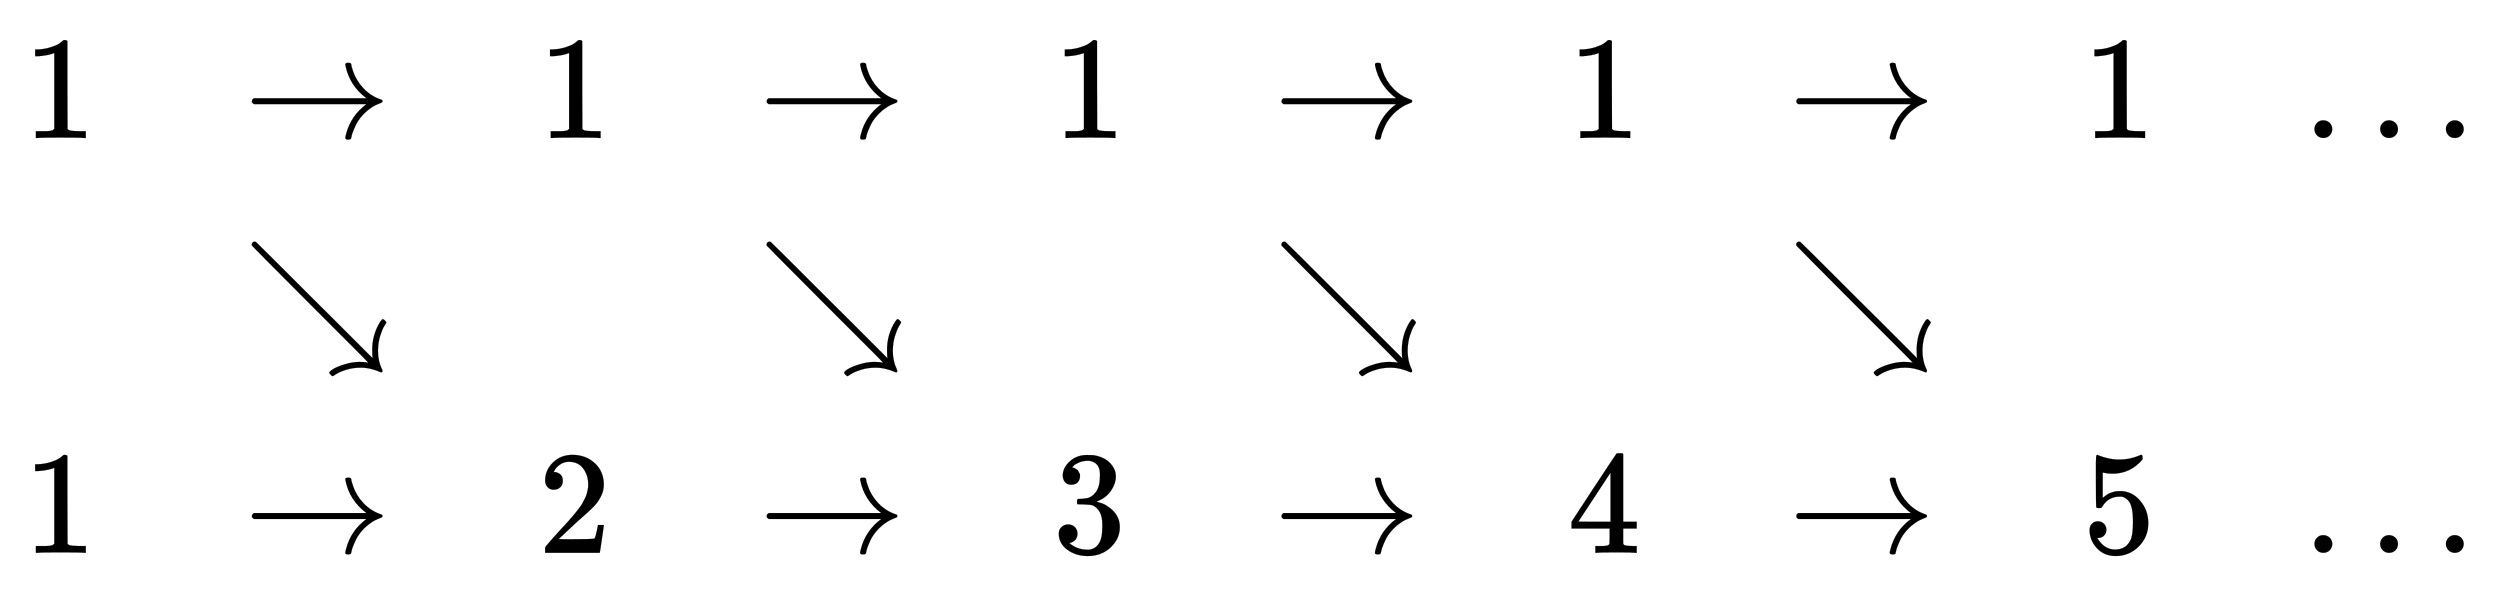 <svg xmlns:xlink="http://www.w3.org/1999/xlink" width="39.485ex" height="9.509ex" style="vertical-align: -4.171ex;" viewBox="0 -2298.3 17000.5 4094.3" role="img" focusable="false" xmlns="http://www.w3.org/2000/svg" aria-labelledby="MathJax-SVG-1-Title">
<title id="MathJax-SVG-1-Title">{\displaystyle {\begin{array}{cccccccccc}1&amp;\rightarrow &amp;1&amp;\rightarrow &amp;1&amp;\rightarrow &amp;1&amp;\rightarrow &amp;1&amp;\ldots \\&amp;\searrow &amp;&amp;\searrow &amp;&amp;\searrow &amp;&amp;\searrow &amp;&amp;\\1&amp;\rightarrow &amp;2&amp;\rightarrow &amp;3&amp;\rightarrow &amp;4&amp;\rightarrow &amp;5&amp;\ldots \\\end{array}}}</title>
<defs aria-hidden="true">
<path stroke-width="1" id="E1-MJMAIN-31" d="M213 578L200 573Q186 568 160 563T102 556H83V602H102Q149 604 189 617T245 641T273 663Q275 666 285 666Q294 666 302 660V361L303 61Q310 54 315 52T339 48T401 46H427V0H416Q395 3 257 3Q121 3 100 0H88V46H114Q136 46 152 46T177 47T193 50T201 52T207 57T213 61V578Z"></path>
<path stroke-width="1" id="E1-MJMAIN-2192" d="M56 237T56 250T70 270H835Q719 357 692 493Q692 494 692 496T691 499Q691 511 708 511H711Q720 511 723 510T729 506T732 497T735 481T743 456Q765 389 816 336T935 261Q944 258 944 250Q944 244 939 241T915 231T877 212Q836 186 806 152T761 85T740 35T732 4Q730 -6 727 -8T711 -11Q691 -11 691 0Q691 7 696 25Q728 151 835 230H70Q56 237 56 250Z"></path>
<path stroke-width="1" id="E1-MJMAIN-2026" d="M78 60Q78 84 95 102T138 120Q162 120 180 104T199 61Q199 36 182 18T139 0T96 17T78 60ZM525 60Q525 84 542 102T585 120Q609 120 627 104T646 61Q646 36 629 18T586 0T543 17T525 60ZM972 60Q972 84 989 102T1032 120Q1056 120 1074 104T1093 61Q1093 36 1076 18T1033 0T990 17T972 60Z"></path>
<path stroke-width="1" id="E1-MJMAIN-2198" d="M55 675Q55 683 60 689T75 695Q77 695 83 693Q87 691 482 296Q532 246 605 174T717 62T799 -20T859 -80T878 -97Q874 -93 874 -41Q874 64 929 151Q940 168 947 168Q951 168 960 159T970 145Q970 143 956 121T928 54T913 -45Q913 -83 920 -114T936 -163T944 -185Q942 -194 934 -194Q932 -194 914 -186T864 -170T795 -162Q743 -162 698 -176T630 -205T605 -220Q601 -220 592 -211T582 -197Q582 -187 611 -170T691 -138T787 -123Q824 -123 847 -128Q848 -128 778 -57T453 268Q58 664 56 668Q55 670 55 675Z"></path>
<path stroke-width="1" id="E1-MJMAIN-32" d="M109 429Q82 429 66 447T50 491Q50 562 103 614T235 666Q326 666 387 610T449 465Q449 422 429 383T381 315T301 241Q265 210 201 149L142 93L218 92Q375 92 385 97Q392 99 409 186V189H449V186Q448 183 436 95T421 3V0H50V19V31Q50 38 56 46T86 81Q115 113 136 137Q145 147 170 174T204 211T233 244T261 278T284 308T305 340T320 369T333 401T340 431T343 464Q343 527 309 573T212 619Q179 619 154 602T119 569T109 550Q109 549 114 549Q132 549 151 535T170 489Q170 464 154 447T109 429Z"></path>
<path stroke-width="1" id="E1-MJMAIN-33" d="M127 463Q100 463 85 480T69 524Q69 579 117 622T233 665Q268 665 277 664Q351 652 390 611T430 522Q430 470 396 421T302 350L299 348Q299 347 308 345T337 336T375 315Q457 262 457 175Q457 96 395 37T238 -22Q158 -22 100 21T42 130Q42 158 60 175T105 193Q133 193 151 175T169 130Q169 119 166 110T159 94T148 82T136 74T126 70T118 67L114 66Q165 21 238 21Q293 21 321 74Q338 107 338 175V195Q338 290 274 322Q259 328 213 329L171 330L168 332Q166 335 166 348Q166 366 174 366Q202 366 232 371Q266 376 294 413T322 525V533Q322 590 287 612Q265 626 240 626Q208 626 181 615T143 592T132 580H135Q138 579 143 578T153 573T165 566T175 555T183 540T186 520Q186 498 172 481T127 463Z"></path>
<path stroke-width="1" id="E1-MJMAIN-34" d="M462 0Q444 3 333 3Q217 3 199 0H190V46H221Q241 46 248 46T265 48T279 53T286 61Q287 63 287 115V165H28V211L179 442Q332 674 334 675Q336 677 355 677H373L379 671V211H471V165H379V114Q379 73 379 66T385 54Q393 47 442 46H471V0H462ZM293 211V545L74 212L183 211H293Z"></path>
<path stroke-width="1" id="E1-MJMAIN-35" d="M164 157Q164 133 148 117T109 101H102Q148 22 224 22Q294 22 326 82Q345 115 345 210Q345 313 318 349Q292 382 260 382H254Q176 382 136 314Q132 307 129 306T114 304Q97 304 95 310Q93 314 93 485V614Q93 664 98 664Q100 666 102 666Q103 666 123 658T178 642T253 634Q324 634 389 662Q397 666 402 666Q410 666 410 648V635Q328 538 205 538Q174 538 149 544L139 546V374Q158 388 169 396T205 412T256 420Q337 420 393 355T449 201Q449 109 385 44T229 -22Q148 -22 99 32T50 154Q50 178 61 192T84 210T107 214Q132 214 148 197T164 157Z"></path>
</defs>
<g stroke="currentColor" fill="currentColor" stroke-width="0" transform="matrix(1 0 0 -1 0 0)" aria-hidden="true">
<g transform="translate(167,0)">
<g transform="translate(-11,0)">
 <use xlink:href="#E1-MJMAIN-31" x="0" y="1360"></use>
 <use xlink:href="#E1-MJMAIN-31" x="0" y="-1461"></use>
</g>
<g transform="translate(1490,0)">
 <use xlink:href="#E1-MJMAIN-2192" x="0" y="1360"></use>
 <use xlink:href="#E1-MJMAIN-2198" x="0" y="-40"></use>
 <use xlink:href="#E1-MJMAIN-2192" x="0" y="-1461"></use>
</g>
<g transform="translate(3490,0)">
 <use xlink:href="#E1-MJMAIN-31" x="0" y="1360"></use>
 <use xlink:href="#E1-MJMAIN-32" x="0" y="-1461"></use>
</g>
<g transform="translate(4991,0)">
 <use xlink:href="#E1-MJMAIN-2192" x="0" y="1360"></use>
 <use xlink:href="#E1-MJMAIN-2198" x="0" y="-40"></use>
 <use xlink:href="#E1-MJMAIN-2192" x="0" y="-1461"></use>
</g>
<g transform="translate(6991,0)">
 <use xlink:href="#E1-MJMAIN-31" x="0" y="1360"></use>
 <use xlink:href="#E1-MJMAIN-33" x="0" y="-1461"></use>
</g>
<g transform="translate(8492,0)">
 <use xlink:href="#E1-MJMAIN-2192" x="0" y="1360"></use>
 <use xlink:href="#E1-MJMAIN-2198" x="0" y="-40"></use>
 <use xlink:href="#E1-MJMAIN-2192" x="0" y="-1461"></use>
</g>
<g transform="translate(10492,0)">
 <use xlink:href="#E1-MJMAIN-31" x="0" y="1360"></use>
 <use xlink:href="#E1-MJMAIN-34" x="0" y="-1461"></use>
</g>
<g transform="translate(11993,0)">
 <use xlink:href="#E1-MJMAIN-2192" x="0" y="1360"></use>
 <use xlink:href="#E1-MJMAIN-2198" x="0" y="-40"></use>
 <use xlink:href="#E1-MJMAIN-2192" x="0" y="-1461"></use>
</g>
<g transform="translate(13993,0)">
 <use xlink:href="#E1-MJMAIN-31" x="0" y="1360"></use>
 <use xlink:href="#E1-MJMAIN-35" x="0" y="-1461"></use>
</g>
<g transform="translate(15494,0)">
 <use xlink:href="#E1-MJMAIN-2026" x="0" y="1360"></use>
 <use xlink:href="#E1-MJMAIN-2026" x="0" y="-1461"></use>
</g>
</g>
</g>
</svg>